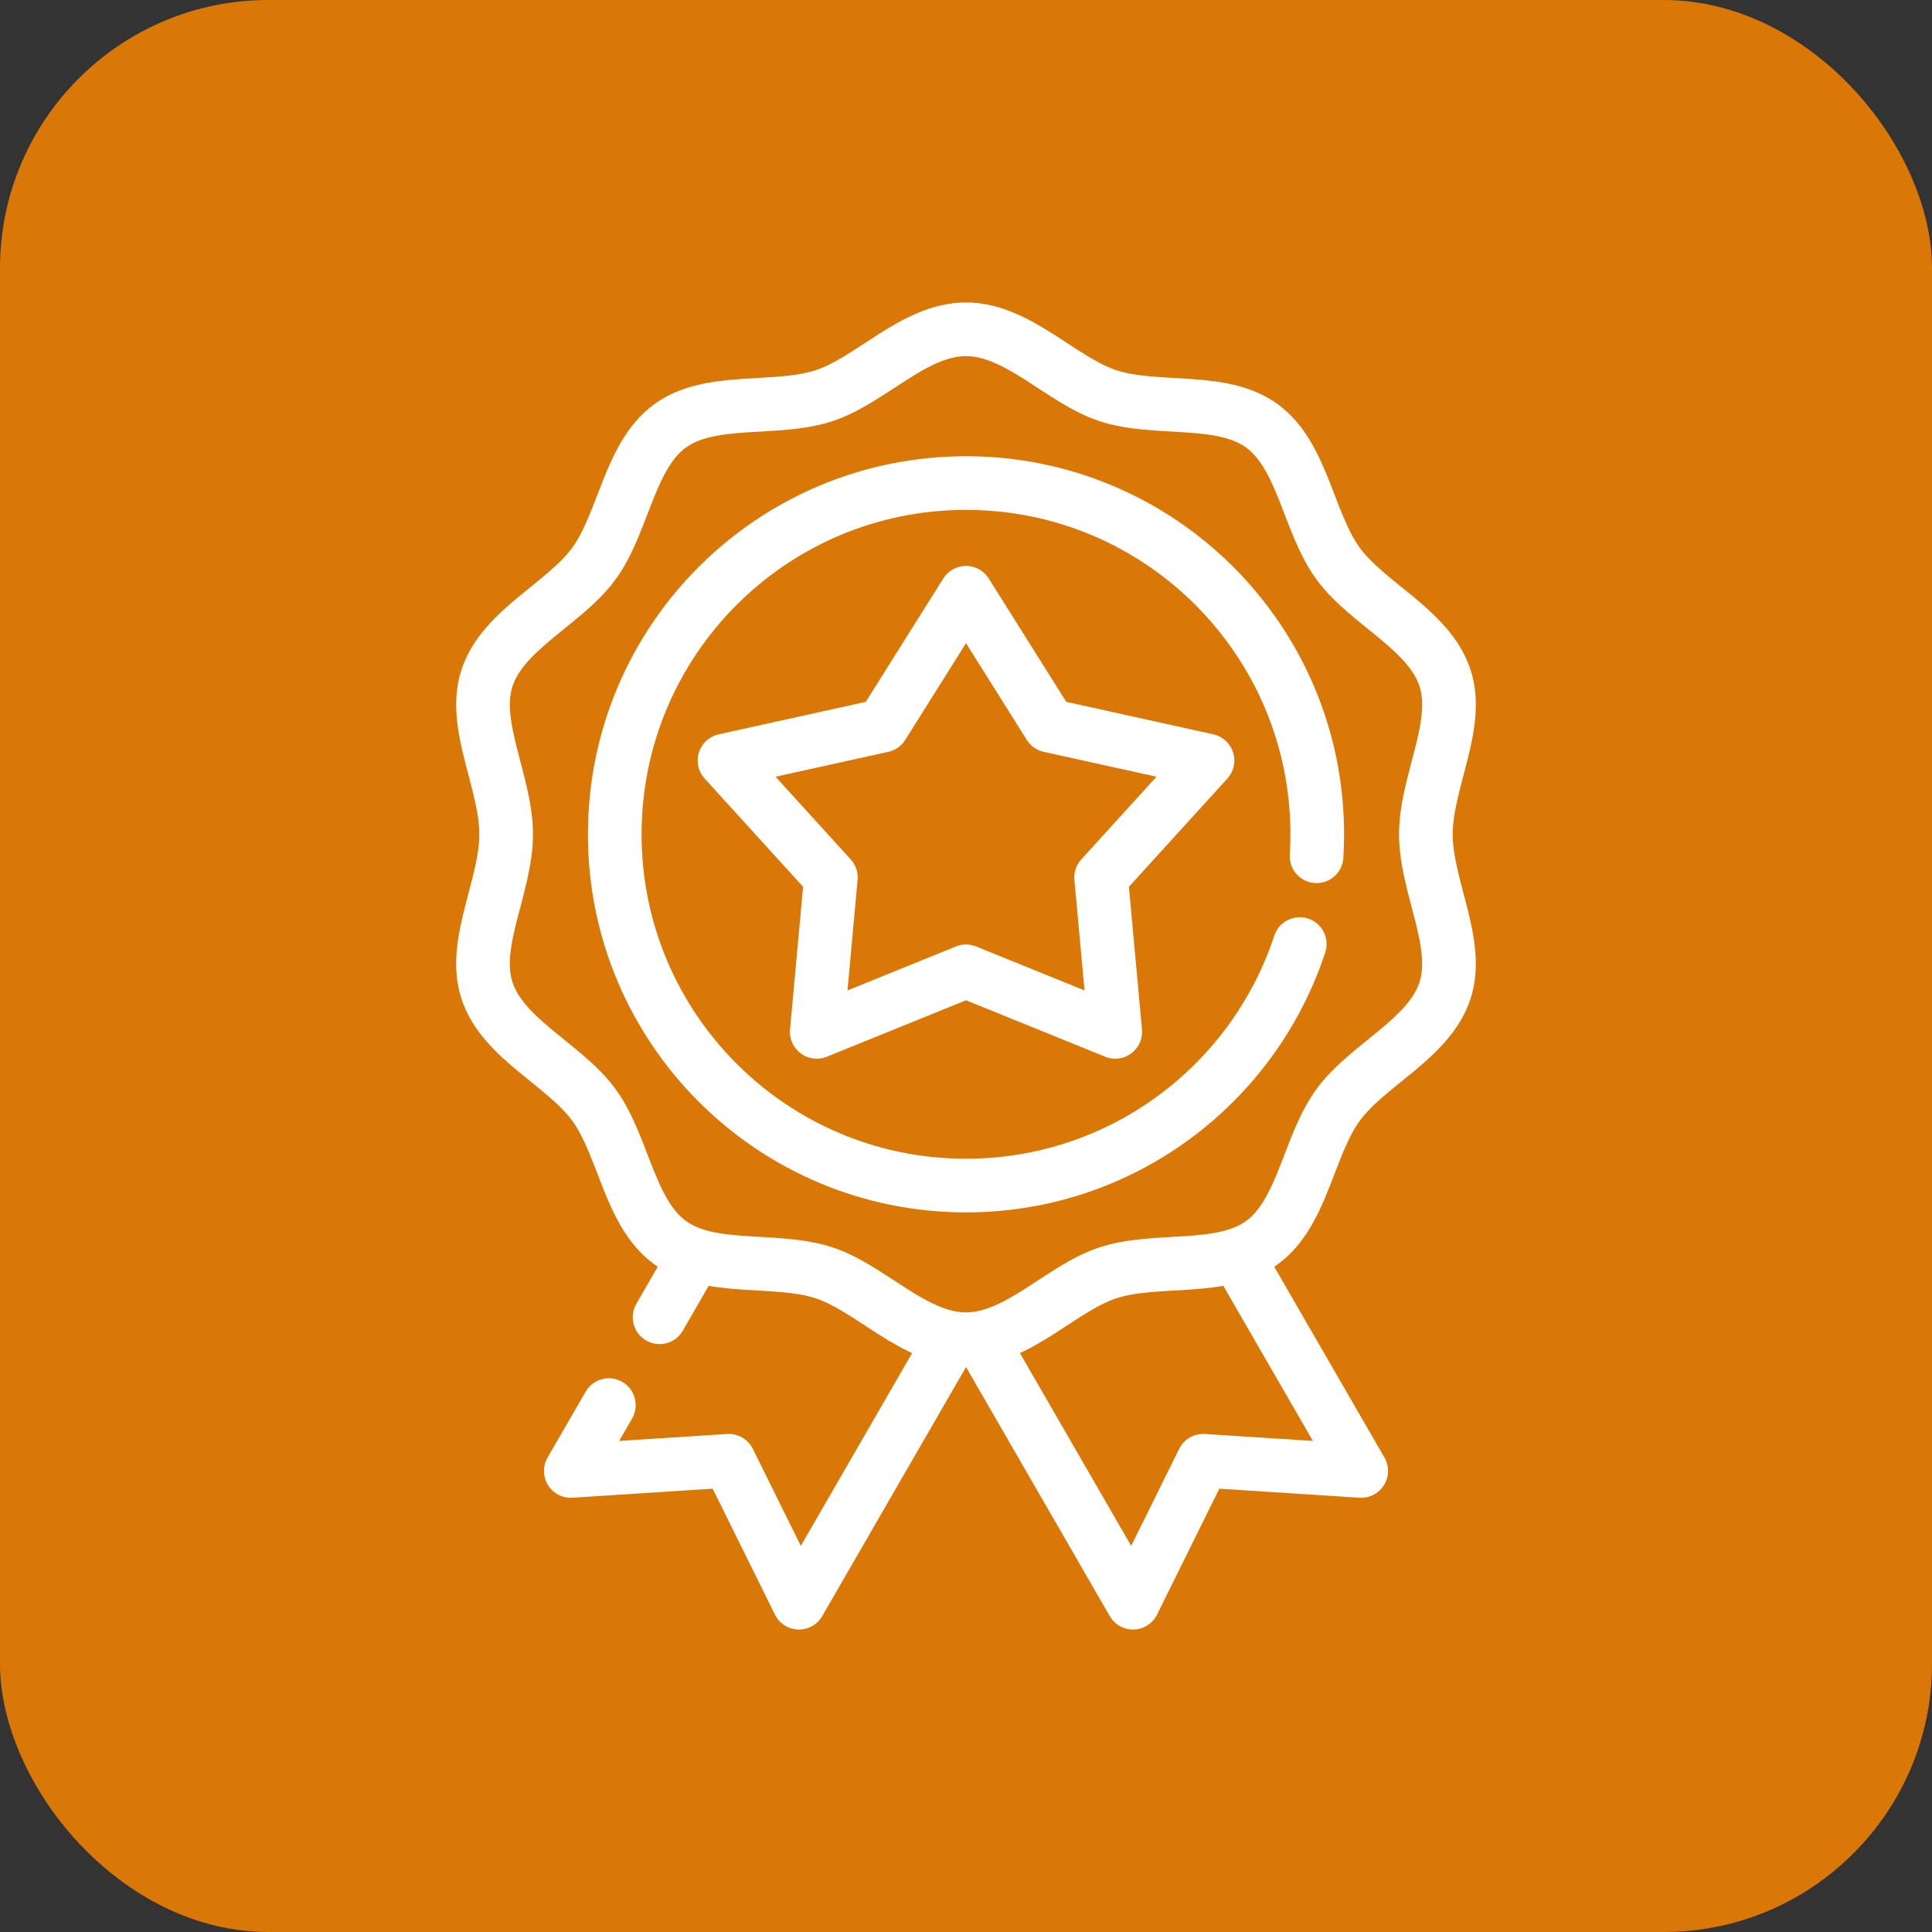 <?xml version="1.0" encoding="UTF-8"?>
<svg id="Layer_1" data-name="Layer 1" xmlns="http://www.w3.org/2000/svg" version="1.1" viewBox="0 0 36 36">
  <rect x="0" y="0" width="36" height="36" fill="#333333" stroke="none"/>
  <defs>
    <style>
      .cls-1 {
        fill: none;
        stroke: #fff;
        stroke-linecap: round;
        stroke-linejoin: round;
      }

      .cls-2 {
        fill: #d97707;
        stroke-width: 0px;
      }
    </style>
  </defs>
  <rect class="cls-2" width="36" height="36" rx="5" ry="5"/>
  <g>
    <polygon class="cls-1" points="18 11.045 16.444 13.521 13.5 14.171 15.482 16.35 15.219 19.227 18 18.099 20.781 19.227 20.518 16.35 22.5 14.171 19.556 13.521 18 11.045"/>
    <path class="cls-1" d="M18,6.136c.968,0,1.774.952,2.648,1.238.905.295,2.114.012,2.867.562.761.556.862,1.8,1.416,2.562.549.756,1.702,1.232,1.996,2.139.285.876-.358,1.938-.358,2.908s.642,2.032.358,2.908c-.295.907-1.447,1.384-1.996,2.139-.554.763-.655,2.007-1.416,2.562-.754.55-1.962.267-2.867.562-.874.285-1.68,1.238-2.648,1.238s-1.774-.952-2.648-1.238c-.905-.295-2.114-.012-2.867-.562-.761-.556-.862-1.8-1.416-2.562-.549-.756-1.702-1.232-1.996-2.139-.285-.876.358-1.938.358-2.908s-.642-2.032-.358-2.908c.295-.907,1.447-1.384,1.996-2.139.554-.763.655-2.007,1.416-2.562.754-.55,1.962-.267,2.867-.562.874-.285,1.68-1.238,2.648-1.238Z"/>
    <path class="cls-1" d="M24.219,17.591c-.859,2.613-3.319,4.5-6.219,4.5-3.615,0-6.545-2.93-6.545-6.545s2.93-6.545,6.545-6.545,6.545,2.93,6.545,6.545c0,.137-.004.274-.013.409"/>
    <line class="cls-1" x1="12.29" y1="24.545" x2="12.948" y2="23.404"/>
    <polyline class="cls-1" points="17.722 24.955 14.888 29.864 13.58 27.219 10.636 27.409 11.345 26.182"/>
    <polyline class="cls-1" points="18.289 24.973 21.112 29.864 22.42 27.219 25.364 27.409 23.052 23.406"/>
  </g>
</svg>